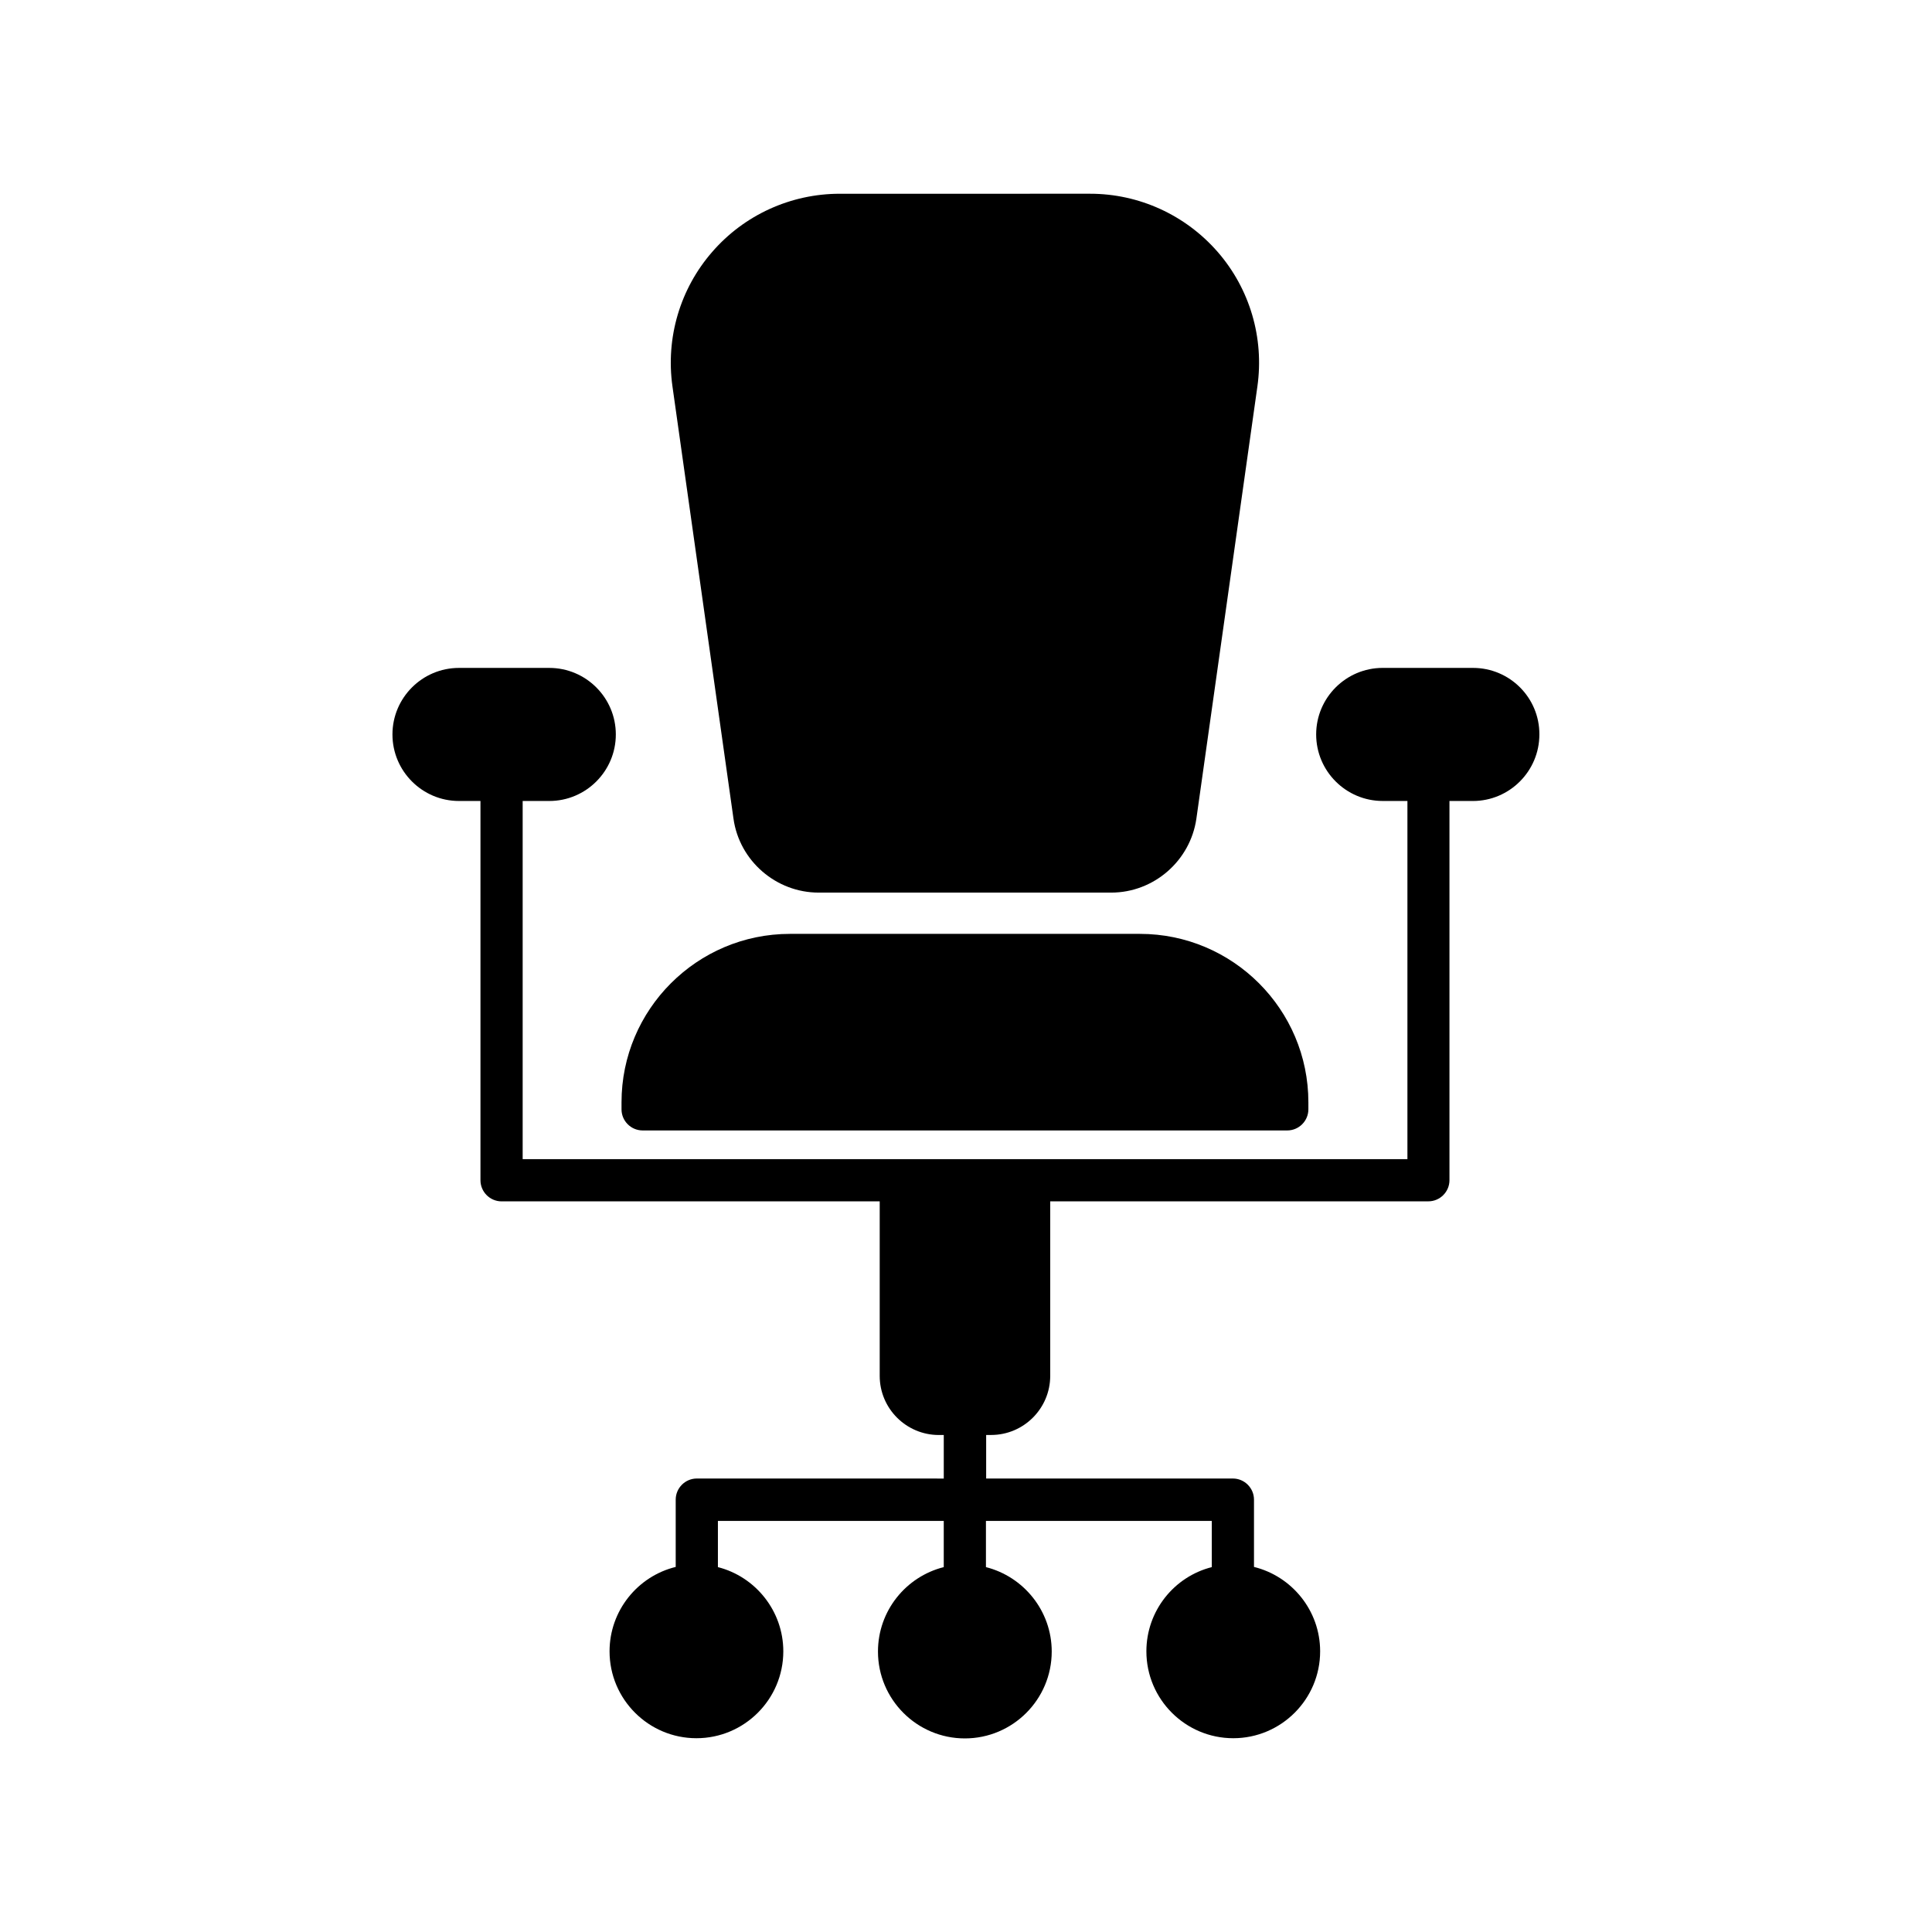 <?xml version="1.0" encoding="UTF-8"?>
<!-- Uploaded to: ICON Repo, www.iconrepo.com, Generator: ICON Repo Mixer Tools -->
<svg fill="#000000" width="800px" height="800px" version="1.1" viewBox="144 144 512 512" xmlns="http://www.w3.org/2000/svg">
 <g>
  <path d="m314.3 443.58h170.84c3.074 0 5.594-2.519 5.594-5.594v-1.863c0-24.637-20.051-44.637-44.637-44.637h-92.75c-24.637 0-44.637 20.051-44.637 44.637v1.863c-0.004 3.074 2.516 5.594 5.59 5.594z"/>
  <path d="m338.38 360.95c1.562 11.184 11.285 19.598 22.57 19.598h77.535c11.285 0 20.957-8.414 22.57-19.598l16.172-114.57c1.812-12.848-2.016-25.844-10.531-35.621-8.516-9.773-20.809-15.418-33.805-15.418l-66.348 0.004c-12.949 0-25.293 5.594-33.805 15.418-8.516 9.773-12.344 22.773-10.531 35.621z"/>
  <path d="m534.36 321h-23.93c-9.723 0-17.633 7.91-17.633 17.633 0 9.723 7.91 17.633 17.633 17.633h6.551v94.918l-234.47 0.004v-94.918h7.055c9.723 0 17.633-7.91 17.633-17.633 0-9.723-7.91-17.633-17.633-17.633h-23.93c-9.723 0-17.633 7.91-17.633 17.633 0 9.723 7.91 17.633 17.633 17.633h5.691v100.51c0 3.074 2.519 5.594 5.594 5.594h100.21v46.25c0 8.664 7.055 15.668 15.668 15.668h1.309v11.539l-65.445-0.008c-3.074 0-5.594 2.519-5.594 5.594v17.836c-10.078 2.469-17.531 11.586-17.531 22.371 0 12.695 10.328 23.023 23.023 23.023 12.695 0 23.023-10.328 23.023-23.023 0-10.73-7.406-19.801-17.332-22.32v-12.242h59.852v12.242c-10.027 2.519-17.434 11.586-17.434 22.371 0 12.695 10.328 23.023 23.023 23.023 12.695 0 23.023-10.328 23.023-23.023 0-10.781-7.457-19.852-17.434-22.371v-12.242h59.852v12.242c-9.977 2.519-17.332 11.586-17.332 22.32 0 12.695 10.328 23.023 23.023 23.023 12.695 0 23.023-10.328 23.023-23.023 0-10.832-7.508-19.902-17.531-22.371v-17.836c0-3.074-2.519-5.594-5.594-5.594h-65.383v-11.539h1.309c8.664 0 15.668-7.055 15.668-15.668v-46.25h100.21c3.074 0 5.594-2.519 5.594-5.594v-100.5h6.195c9.723 0 17.633-7.91 17.633-17.633 0.051-9.727-7.856-17.637-17.582-17.637z"/>
 </g>
</svg>